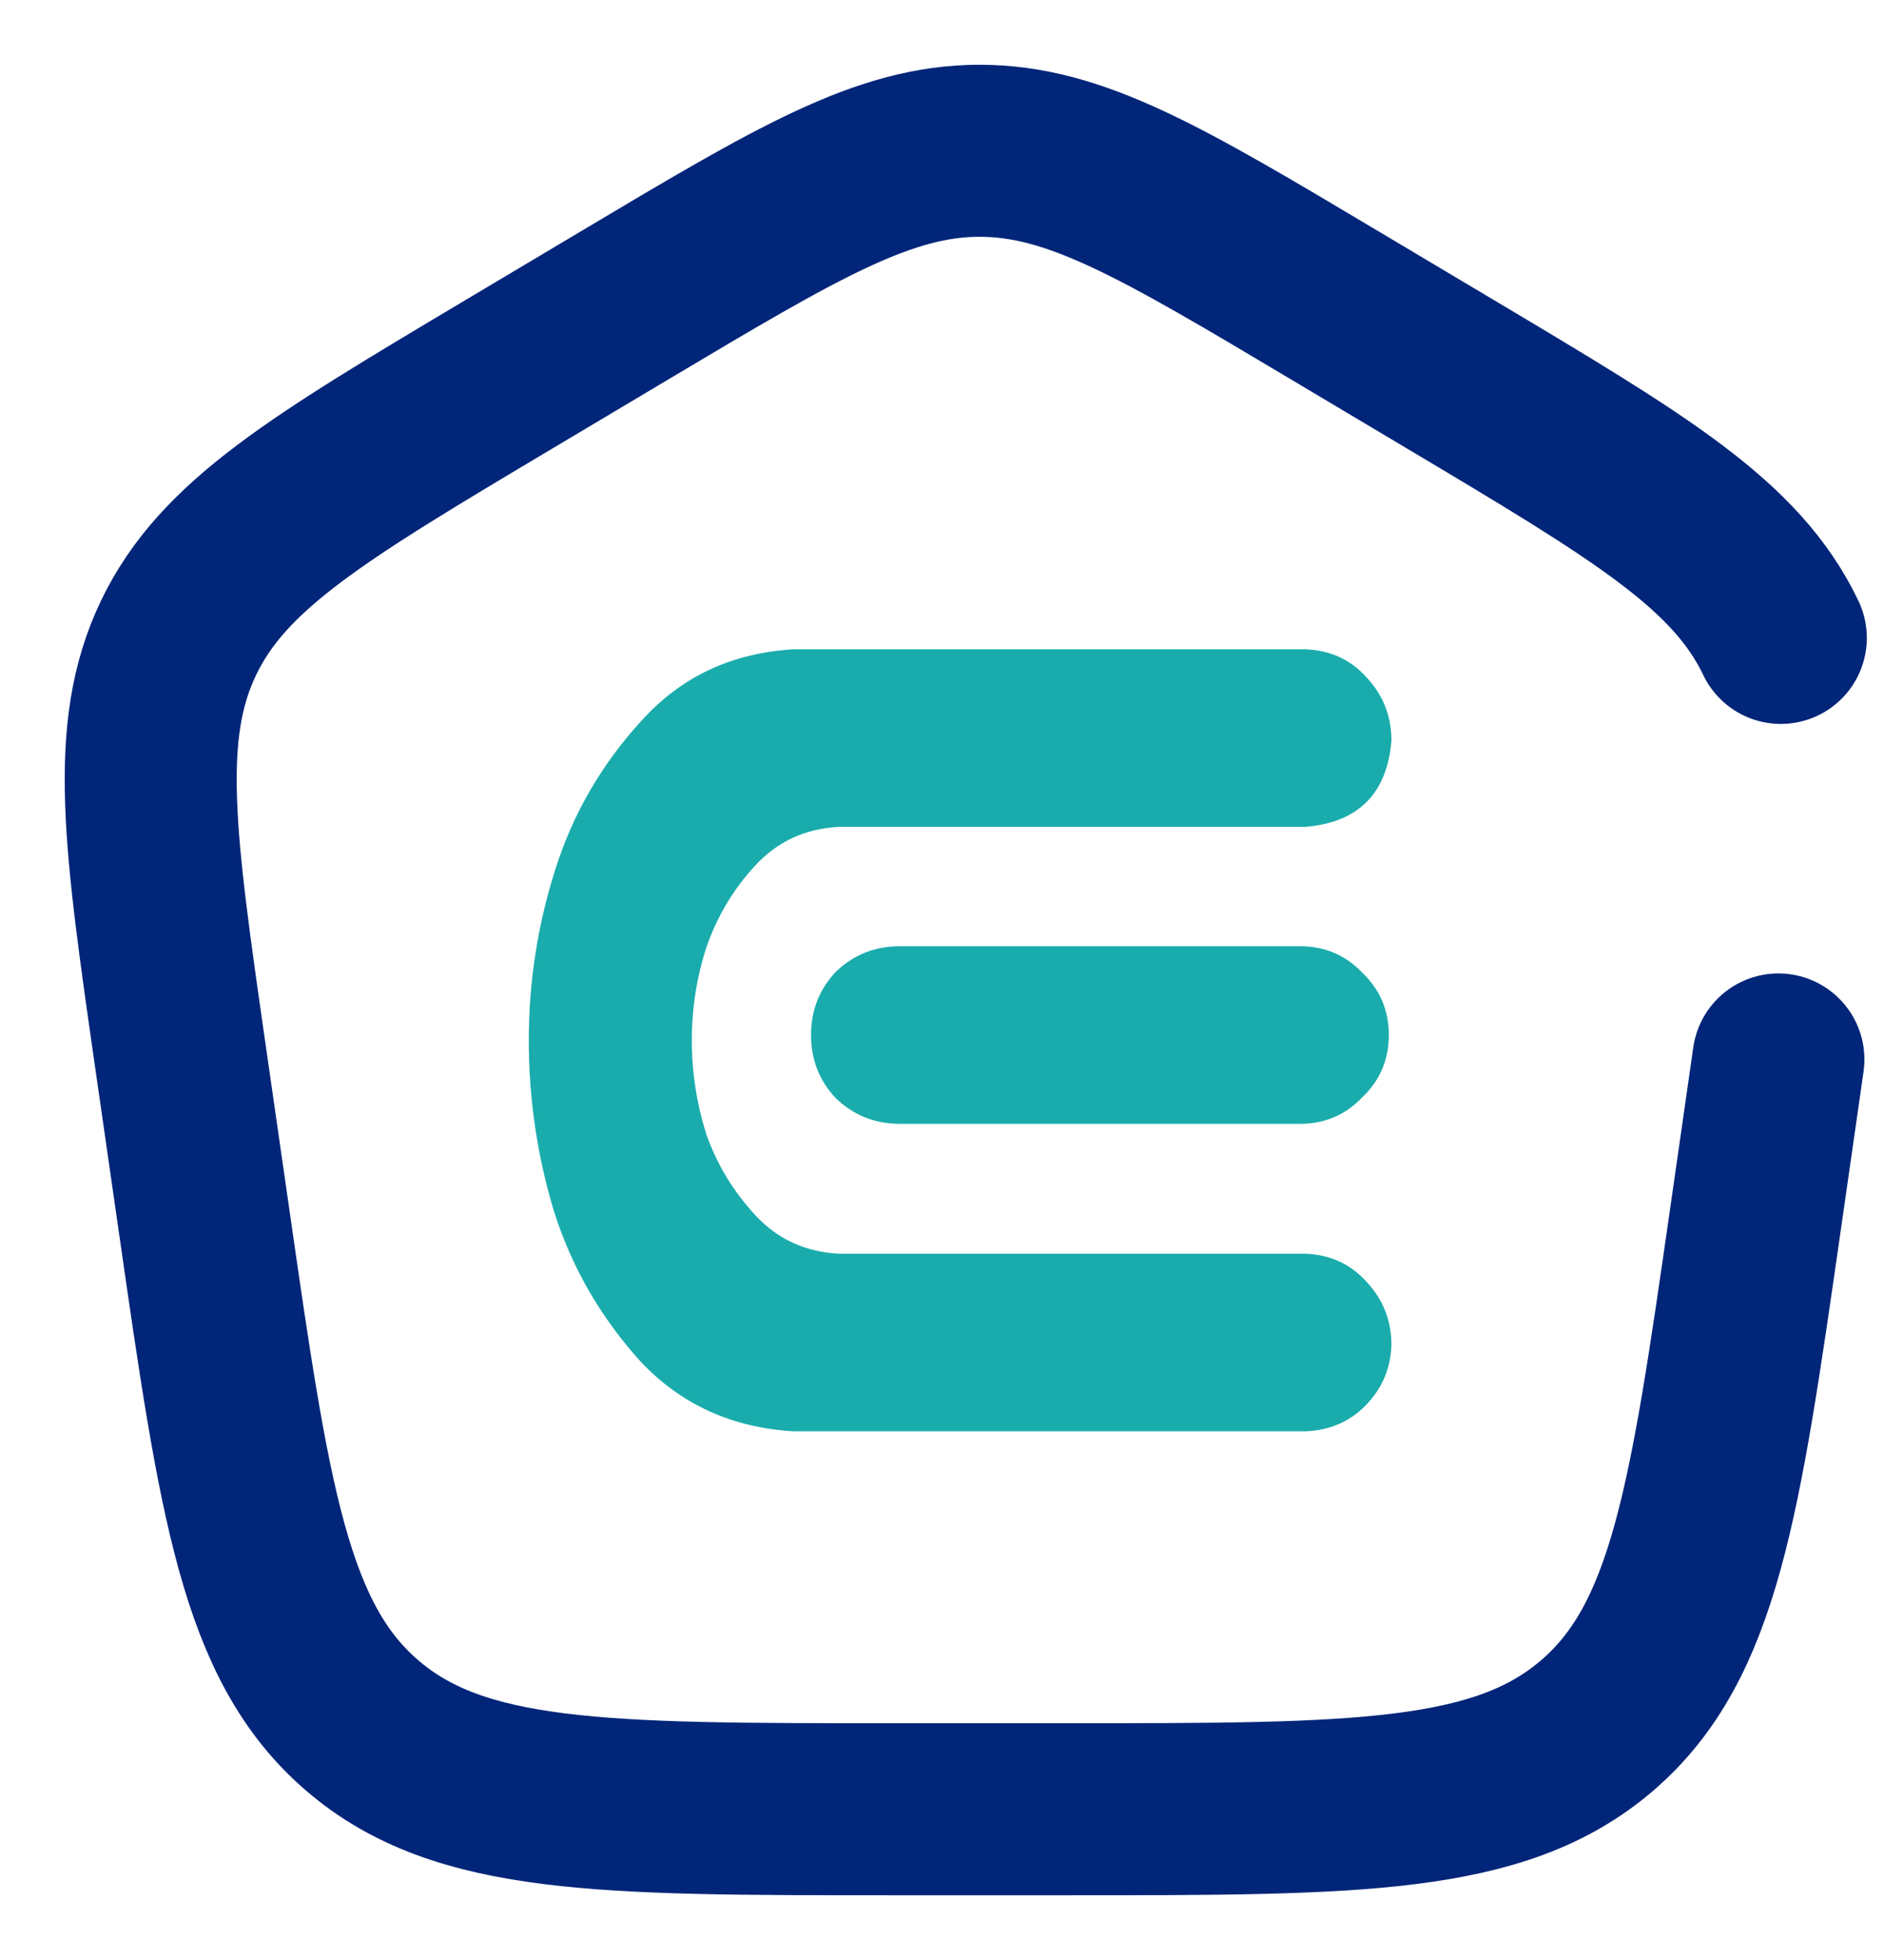 <svg width="25" height="26" viewBox="0 0 25 26" fill="none" xmlns="http://www.w3.org/2000/svg">
<path d="M23.599 14.054L23.293 16.185C22.757 19.911 22.489 21.774 21.196 22.887C19.904 24 18.008 24 14.217 24H11.783C7.992 24 6.096 24 4.804 22.887C3.511 21.774 3.243 19.911 2.707 16.185L2.4 14.054C1.983 11.153 1.774 9.703 2.369 8.462C2.963 7.222 4.229 6.469 6.76 4.961L8.283 4.054C10.581 2.685 11.73 2 13 2C14.27 2 15.419 2.685 17.717 4.054L19.24 4.961C21.771 6.469 23.037 7.222 23.631 8.462" stroke="#002579" stroke-width="2.282" stroke-linecap="round"/>
<path d="M10.534 8.613H11.342H17.321C17.649 8.625 17.919 8.748 18.13 8.982C18.352 9.216 18.464 9.498 18.464 9.826C18.405 10.529 18.024 10.91 17.321 10.969H11.131C10.686 10.992 10.317 11.162 10.024 11.479C9.731 11.795 9.514 12.159 9.373 12.569C9.244 12.968 9.18 13.378 9.18 13.8C9.18 14.222 9.244 14.638 9.373 15.048C9.514 15.447 9.731 15.805 10.024 16.121C10.317 16.438 10.686 16.607 11.131 16.631H17.321C17.649 16.643 17.919 16.766 18.13 17C18.352 17.235 18.464 17.516 18.464 17.844C18.452 18.161 18.335 18.43 18.112 18.653C17.901 18.864 17.637 18.975 17.321 18.987H10.868H10.534C9.713 18.94 9.033 18.63 8.494 18.055C7.966 17.469 7.585 16.807 7.351 16.068C7.128 15.33 7.017 14.574 7.017 13.8C7.017 13.026 7.134 12.27 7.369 11.532C7.603 10.793 7.984 10.137 8.511 9.562C9.039 8.976 9.713 8.66 10.534 8.613ZM18.429 13.73C18.429 14.058 18.311 14.333 18.077 14.556C17.854 14.79 17.579 14.908 17.25 14.908H11.94C11.612 14.908 11.331 14.796 11.096 14.574C10.873 14.339 10.762 14.058 10.762 13.73C10.762 13.401 10.873 13.12 11.096 12.886C11.331 12.663 11.612 12.552 11.94 12.552H17.25C17.579 12.552 17.854 12.669 18.077 12.903C18.311 13.126 18.429 13.401 18.429 13.73Z" fill="#1AACAC"/>
</svg>
